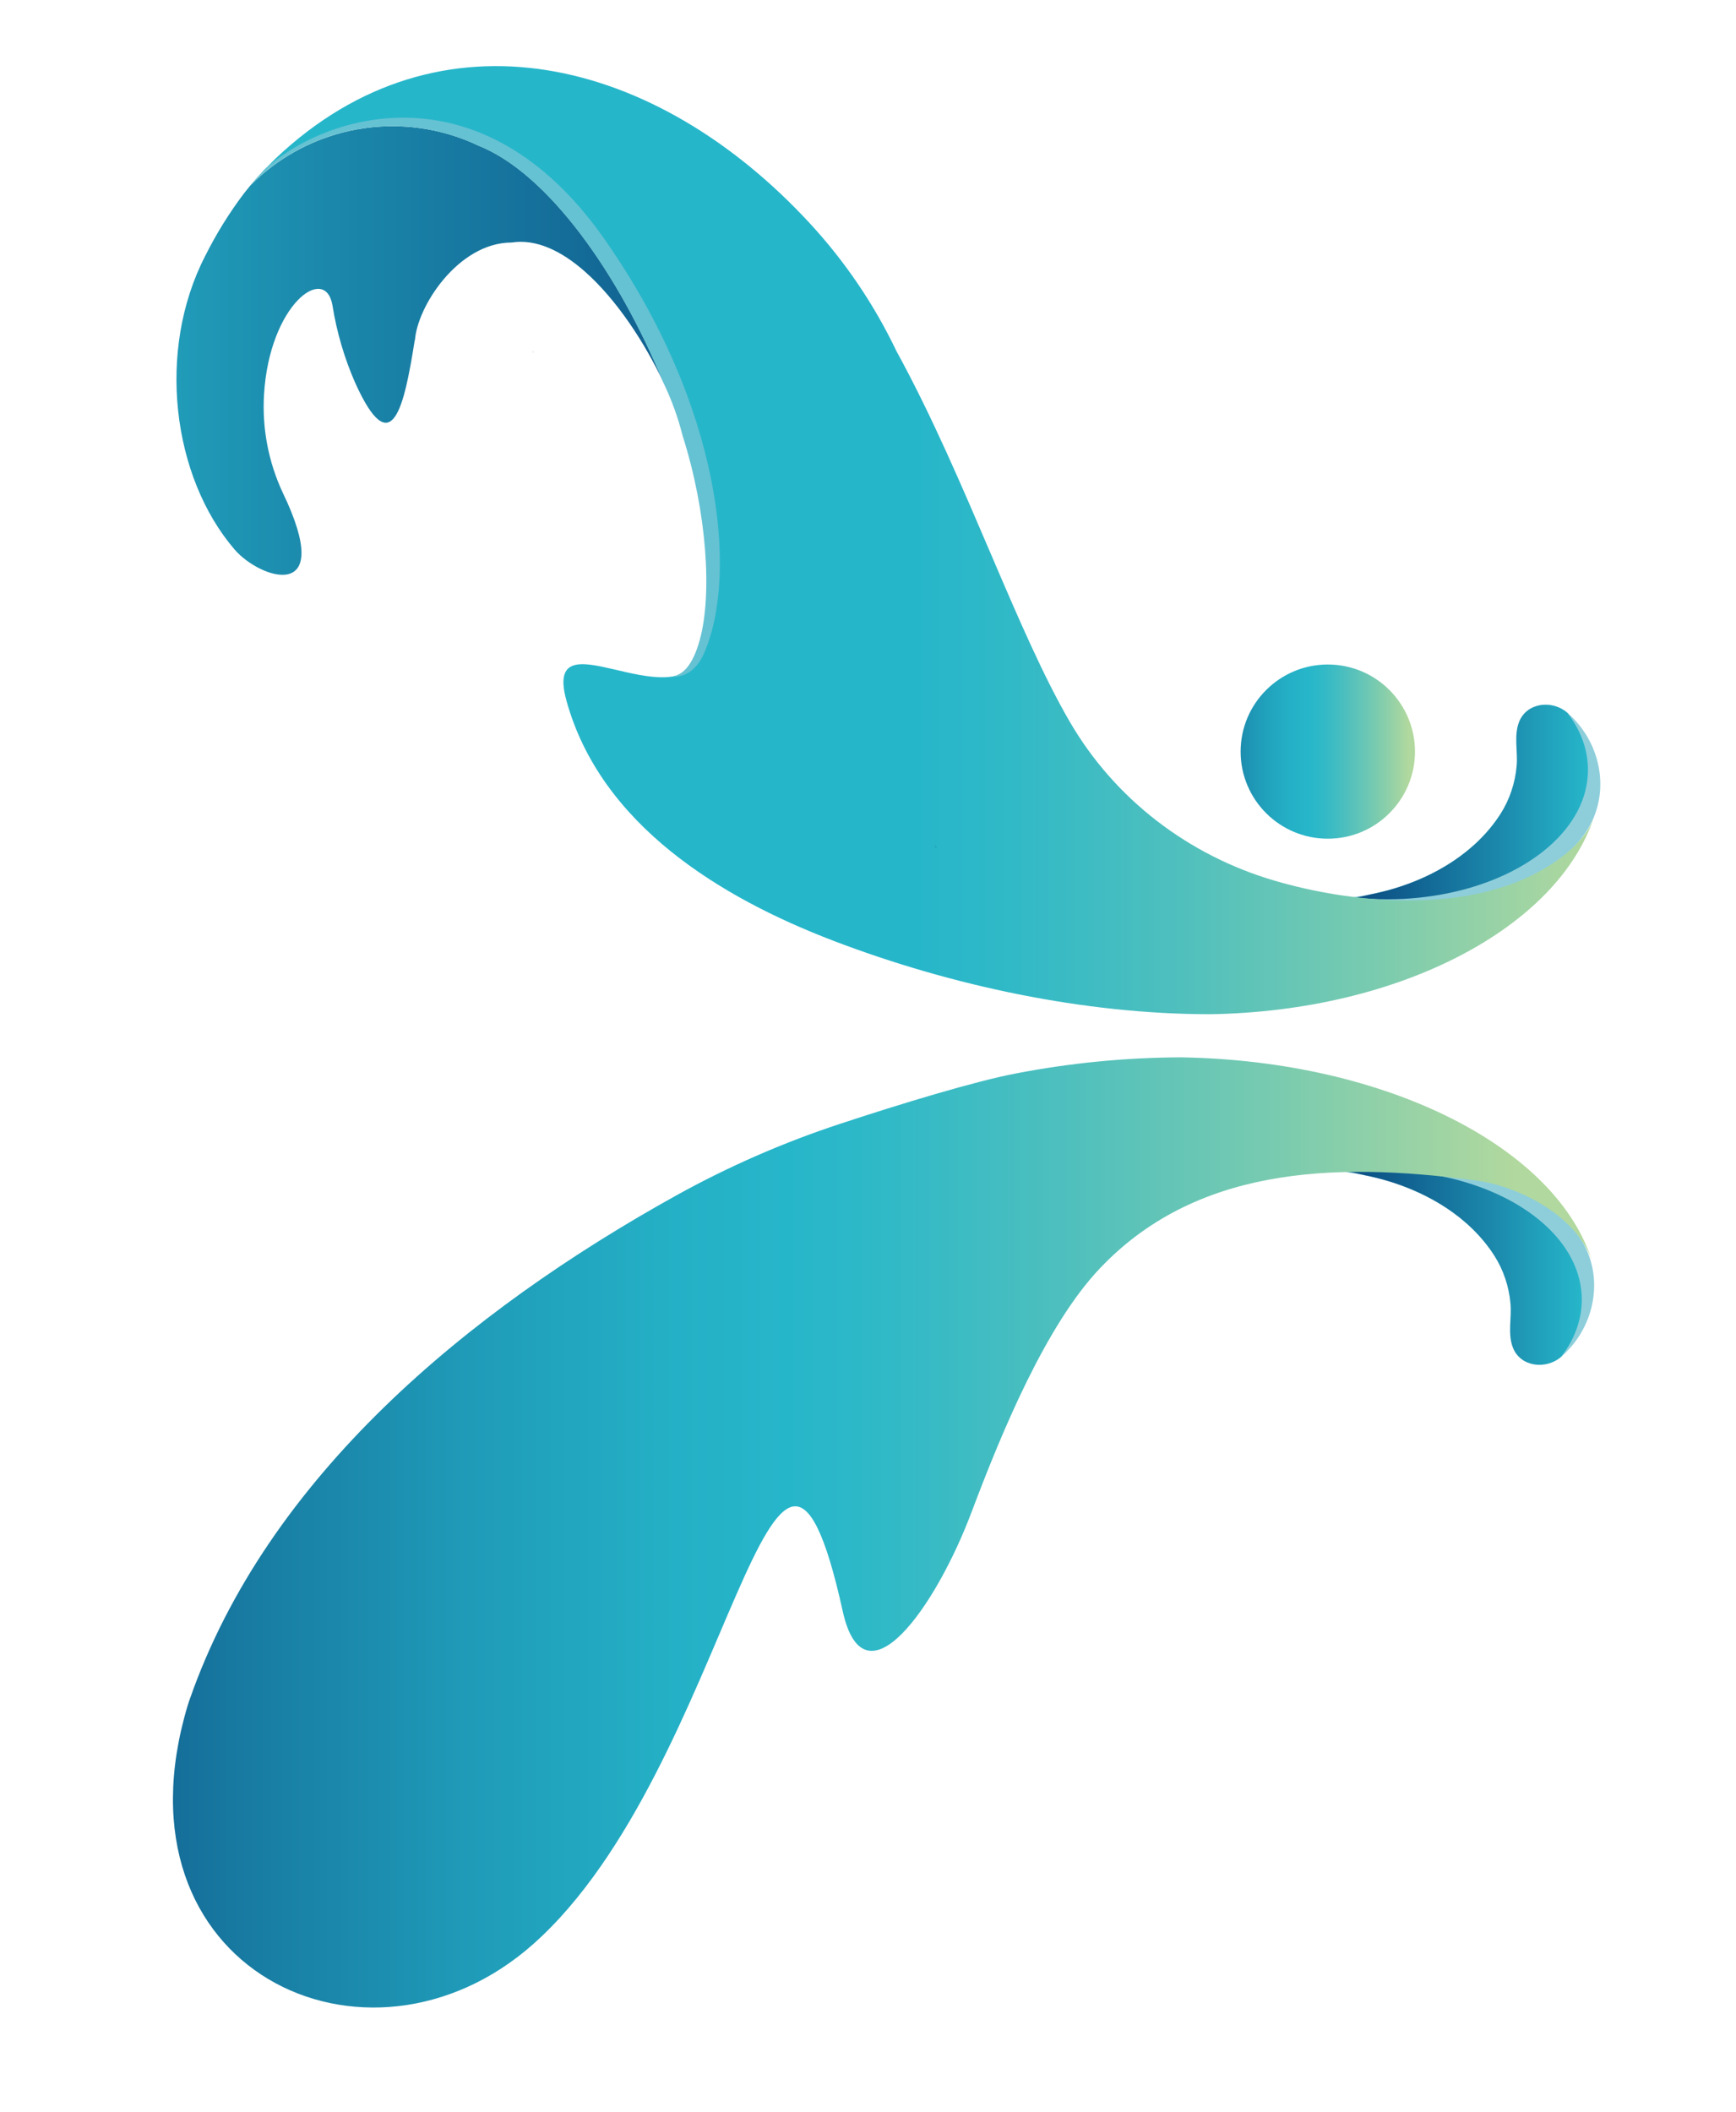 <svg width="785" height="955" viewBox="0 0 785 955" fill="none" xmlns="http://www.w3.org/2000/svg">
<path d="M228.201 80.022C228.238 80.034 228.274 80.052 228.311 80.064" stroke="black" stroke-width="0.516" stroke-miterlimit="10"/>
<path d="M241.029 159.118L241.066 159.1" stroke="black" stroke-width="0.71" stroke-miterlimit="10"/>
<path d="M269.718 70.731C269.754 70.743 269.791 70.761 269.827 70.773" stroke="black" stroke-width="0.516" stroke-miterlimit="10"/>
<path d="M642.347 408.101C653.443 407.263 664.441 405.44 675.213 402.655C692.803 398.184 713.127 387.513 720.581 369.82C727.552 353.274 722.237 333.952 708.813 322.333C708.731 322.262 708.65 322.192 708.568 322.122C707.229 321.002 705.68 320.163 704.01 319.653C702.341 319.143 700.586 318.974 698.85 319.155C697.114 319.336 695.432 319.863 693.904 320.706C692.376 321.549 691.033 322.69 689.955 324.061C684.484 331.068 687.589 341.389 686.251 349.496C684.984 357.169 681.04 364.649 676.529 370.892C665.807 385.728 649.35 395.691 632.113 401.206C625.354 403.25 618.441 404.749 611.441 405.689C610.889 405.776 631.78 408.914 642.347 408.101Z" fill="#8ECEDB"/>
<path d="M611.441 405.689C616.711 406.288 622.011 406.586 627.315 406.583C636.749 406.6 646.159 405.641 655.395 403.721C691.765 396.102 718.057 374.072 718.057 348.081C718.057 338.84 714.737 330.104 708.813 322.333C708.731 322.262 708.65 322.192 708.567 322.122C701.855 316.377 690.39 317.587 686.929 326.347C684.444 332.637 686.415 339.75 685.808 346.288C685.143 354.031 682.628 361.502 678.476 368.074C667.493 385.179 649.063 396.223 629.874 401.892C626.688 402.833 623.464 403.631 620.204 404.285C617.619 404.803 614.071 405.99 611.441 405.689Z" fill="url(#paint0_linear_2_7)"/>
<path d="M639.556 527.576C650.652 528.414 661.65 530.237 672.422 533.022C690.012 537.493 710.336 548.164 717.79 565.857C724.761 582.403 719.446 601.725 706.022 613.344C705.94 613.415 705.858 613.485 705.776 613.555C704.438 614.675 702.889 615.514 701.219 616.024C699.55 616.534 697.795 616.703 696.059 616.522C694.323 616.341 692.641 615.814 691.113 614.971C689.585 614.128 688.242 612.987 687.164 611.616C681.693 604.609 684.798 594.288 683.46 586.181C682.193 578.508 678.249 571.028 673.738 564.785C663.016 549.949 646.559 539.986 629.322 534.471C622.563 532.427 615.65 530.928 608.65 529.988C608.098 529.901 628.989 526.763 639.556 527.576Z" fill="#8ECEDB"/>
<path d="M608.65 529.988C613.92 529.389 619.22 529.091 624.524 529.094C633.958 529.077 643.368 530.036 652.604 531.956C688.974 539.575 715.266 561.605 715.266 587.596C715.266 596.837 711.946 605.574 706.022 613.344C705.94 613.415 705.859 613.485 705.776 613.555C699.064 619.3 687.599 618.09 684.138 609.33C681.653 603.04 683.624 595.927 683.017 589.389C682.352 581.646 679.837 574.175 675.685 567.603C664.702 550.498 646.272 539.454 627.083 533.785C623.896 532.844 620.673 532.046 617.413 531.392C614.828 530.874 611.28 529.687 608.65 529.988Z" fill="url(#paint1_linear_2_7)"/>
<path d="M186.614 155.205C186.608 154.925 186.602 155.485 186.614 155.205V155.205Z" fill="#205F88"/>
<path d="M106.056 248.42C117.655 261.938 152.157 273.208 127.842 222.714C127.841 222.714 127.84 222.714 127.84 222.714C127.839 222.713 127.838 222.713 127.838 222.712C127.837 222.712 127.837 222.711 127.836 222.71C127.836 222.71 127.836 222.709 127.836 222.708C121.384 208.887 118.481 193.677 119.388 178.454C121.772 137.742 147.079 119.041 150.339 138.076C152.265 150.186 155.738 162 160.672 173.229C177.178 209.603 182.768 184.171 187.609 153.362L187.615 154.206C188.399 138.799 207.199 109.648 231.362 109.648C242.455 107.917 253.835 113.421 264.369 122.68C278.777 135.336 291.603 155.008 299.954 172.81C279.981 123.993 247.85 78.329 216.413 65.862C199.467 57.784 180.423 55.178 161.927 58.405C143.43 61.632 126.399 70.532 113.197 83.87C112.236 85.018 111.299 86.184 110.381 87.357C103.673 96.23 97.797 105.701 92.828 115.651C70.678 158.502 77.843 215.533 106.056 248.42Z" fill="url(#paint2_linear_2_7)"/>
<path d="M272.12 108.697C325.58 184.666 331.074 268.53 317.461 296.316C303.231 325.362 245.209 277.128 256.139 316.774C271.596 372.82 325.759 405.824 376.859 425.345C429.892 445.603 490.221 458.545 547.169 458.545H547.284C633.318 457.172 704.489 419.225 720.892 369.144C716.847 381.494 702.303 391.197 691.384 396.375C657.654 412.37 611.21 408.372 576.403 398.186C537.409 386.774 504.064 361.318 483.704 326.262C471.875 305.915 460.55 279.657 448.532 251.563C435.48 221.052 421.608 188.384 405.381 158.778C395.317 137.701 382.142 118.253 366.299 101.084C296.898 25.796 198.931 1.263 124.67 71.618L118.68 77.602C146.991 52.061 217.182 30.608 272.12 108.697Z" fill="url(#paint3_linear_2_7)"/>
<path d="M113.107 83.87C126.309 70.532 143.341 61.632 161.838 58.405C180.334 55.178 199.377 57.784 216.324 65.862C247.761 78.329 279.892 123.992 299.865 172.809C303.623 180.56 306.576 188.675 308.677 197.027C319.698 231.615 322.097 268.902 316.423 289.327C313.09 301.322 308.569 305.363 303.294 305.975C310.876 306.471 315.635 301.569 318.372 295.317C333.881 259.89 326.491 183.666 273.031 107.698C218.093 29.609 147.902 51.062 119.591 76.603C119.585 76.609 119.572 76.615 119.566 76.627C117.322 78.997 115.169 81.411 113.107 83.87Z" fill="#65C2D2"/>
<path d="M600.416 379.193C622.187 379.193 639.836 361.563 639.836 339.815C639.836 318.067 622.187 300.437 600.416 300.437C578.646 300.437 560.997 318.067 560.997 339.815C560.997 361.563 578.646 379.193 600.416 379.193Z" fill="url(#paint4_linear_2_7)"/>
<path d="M423.043 382.881C423.044 382.881 423.046 382.881 423.047 382.88C423.048 382.88 423.049 382.879 423.05 382.878C423.051 382.877 423.052 382.876 423.052 382.875C423.053 382.873 423.053 382.872 423.053 382.871C423.053 382.87 423.053 382.868 423.054 382.867C423.054 382.866 423.055 382.865 423.056 382.864C423.057 382.863 423.058 382.862 423.059 382.862C423.06 382.861 423.062 382.861 423.063 382.861" stroke="black" stroke-miterlimit="10"/>
<path d="M720.252 571.332C713.961 550.076 687.083 536.4 667.752 533.776C600.416 524.636 539.733 528.814 497.352 573.452C473.109 598.986 453.17 646.879 439.297 683.719C423.279 726.252 390.852 772.773 381.052 728.379C349.83 587.066 330.81 799.484 241.066 879.008C165.903 945.611 49.086 890.464 84.841 771.152C85.131 770.186 85.469 769.234 85.802 768.278C120.782 668.023 211.242 592.901 305.932 540.406C329.407 527.408 354.048 516.632 379.532 508.22C407.682 498.92 441.332 488.74 459.362 485.334C483.842 480.605 508.709 478.163 533.642 478.042H533.732C627.562 479.45 704.852 519.288 720.252 571.332Z" fill="url(#paint5_linear_2_7)"/>
<defs>
<linearGradient id="paint0_linear_2_7" x1="611.441" y1="362.593" x2="718.057" y2="362.593" gradientUnits="userSpaceOnUse">
<stop stop-color="#0C4C82"/>
<stop offset="0.215" stop-color="#105E8E"/>
<stop offset="0.643" stop-color="#1C8BAD"/>
<stop offset="1" stop-color="#26B6CA"/>
</linearGradient>
<linearGradient id="paint1_linear_2_7" x1="608.65" y1="573.084" x2="715.266" y2="573.084" gradientUnits="userSpaceOnUse">
<stop stop-color="#0C4C82"/>
<stop offset="0.215" stop-color="#105E8E"/>
<stop offset="0.643" stop-color="#1C8BAD"/>
<stop offset="1" stop-color="#26B6CA"/>
</linearGradient>
<linearGradient id="paint2_linear_2_7" x1="-12.902" y1="158.473" x2="404.045" y2="158.473" gradientUnits="userSpaceOnUse">
<stop stop-color="#26B6CA"/>
<stop offset="0.357" stop-color="#1C8BAD"/>
<stop offset="0.785" stop-color="#105E8E"/>
<stop offset="1" stop-color="#0C4C82"/>
</linearGradient>
<linearGradient id="paint3_linear_2_7" x1="118.68" y1="244.218" x2="720.892" y2="244.218" gradientUnits="userSpaceOnUse">
<stop offset="0.491" stop-color="#26B6CA"/>
<stop offset="0.56" stop-color="#30B9C7"/>
<stop offset="0.68" stop-color="#4DBFBE"/>
<stop offset="0.837" stop-color="#7ACBAF"/>
<stop offset="1" stop-color="#B1D89E"/>
</linearGradient>
<linearGradient id="paint4_linear_2_7" x1="532.106" y1="339.815" x2="636.945" y2="339.815" gradientUnits="userSpaceOnUse">
<stop stop-color="#0C4C82"/>
<stop offset="0.009" stop-color="#0D4F84"/>
<stop offset="0.187" stop-color="#187BA2"/>
<stop offset="0.346" stop-color="#1F9BB8"/>
<stop offset="0.478" stop-color="#24AFC5"/>
<stop offset="0.569" stop-color="#26B6CA"/>
<stop offset="0.628" stop-color="#30B9C7"/>
<stop offset="0.729" stop-color="#4DBFBE"/>
<stop offset="0.862" stop-color="#7ACBAF"/>
<stop offset="1" stop-color="#B1D89E"/>
</linearGradient>
<linearGradient id="paint5_linear_2_7" x1="-8.509" y1="692.843" x2="685.108" y2="692.843" gradientUnits="userSpaceOnUse">
<stop stop-color="#0C4C82"/>
<stop offset="0.009" stop-color="#0D4F84"/>
<stop offset="0.173" stop-color="#187BA2"/>
<stop offset="0.319" stop-color="#1F9BB8"/>
<stop offset="0.442" stop-color="#24AFC5"/>
<stop offset="0.526" stop-color="#26B6CA"/>
<stop offset="0.59" stop-color="#30B9C7"/>
<stop offset="0.702" stop-color="#4DBFBE"/>
<stop offset="0.848" stop-color="#7ACBAF"/>
<stop offset="1" stop-color="#B1D89E"/>
</linearGradient>
</defs>
</svg>
